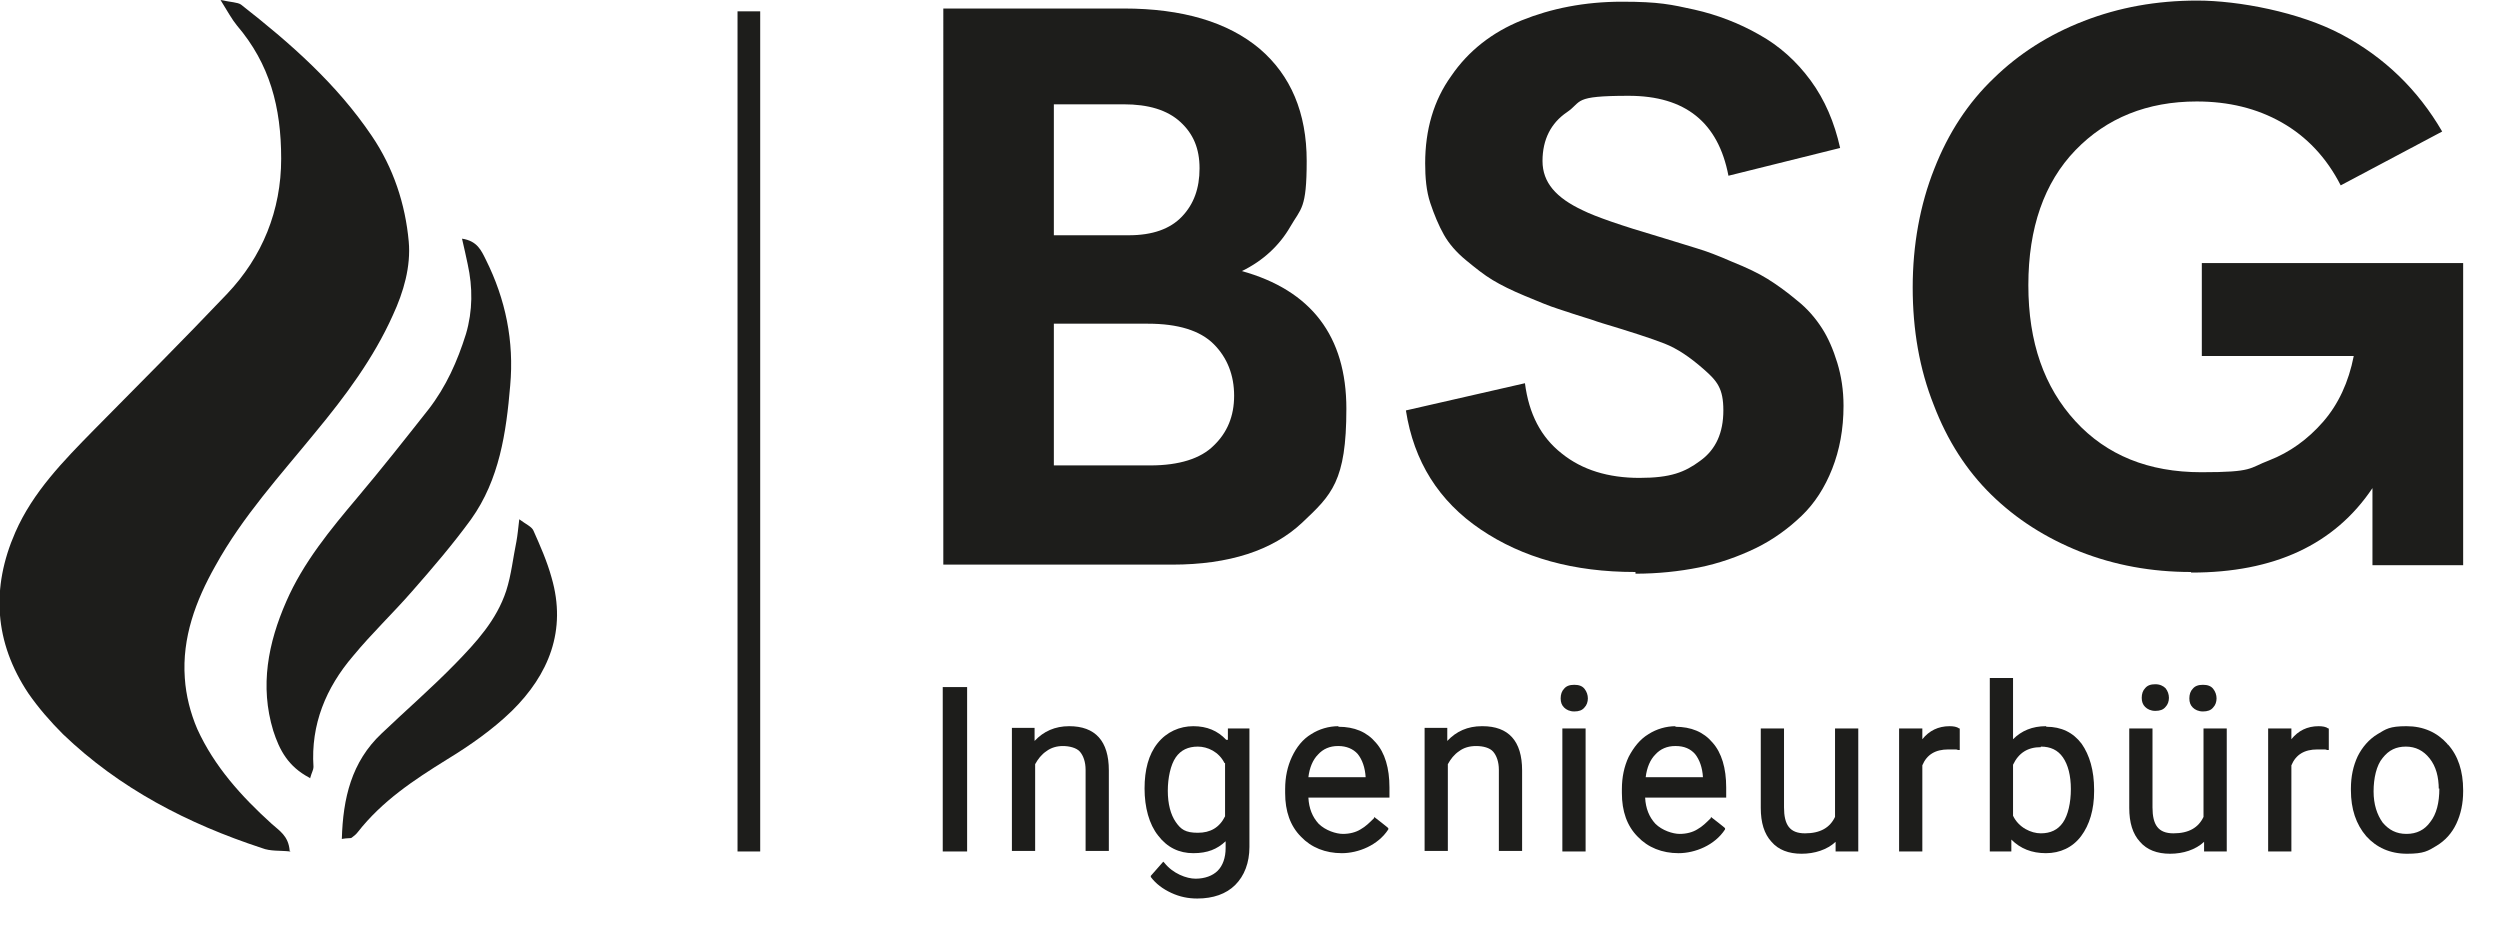<svg xmlns="http://www.w3.org/2000/svg" id="Ebene_1" data-name="Ebene 1" viewBox="0 0 441 163.3"><defs><style>      .cls-1 {        fill: #1d1d1b;        stroke-width: 0px;      }    </style></defs><rect class="cls-1" x="130.1" y="2" width="4" height="148.2"></rect><path class="cls-1" d="M219,47.8c12.3,3.4,18.5,11.5,18.5,24.3s-2.6,15.2-7.8,20.1-12.9,7.4-22.9,7.4h-40.4V1.5h31.8c10.4,0,18.4,2.4,24,7.1,5.5,4.7,8.3,11.3,8.3,19.8s-1,8.3-2.9,11.6-4.8,6-8.5,7.8h-.1ZM198.3,18.4h-12.4v23.1h13.2c4.2,0,7.3-1.1,9.4-3.3,2.1-2.2,3.1-5,3.1-8.5s-1.1-6.1-3.4-8.2c-2.3-2.1-5.6-3.1-10-3.1h0ZM202.9,82.1c5.1,0,8.9-1.2,11.2-3.5,2.4-2.3,3.6-5.2,3.6-8.8s-1.2-6.7-3.6-9.1c-2.4-2.4-6.3-3.6-11.6-3.6h-16.6v25h17Z"></path><path class="cls-1" d="M288.4,100.9c-10.8,0-19.8-2.5-27.2-7.5s-11.8-12-13.2-21l21-4.8c.7,5.4,2.8,9.5,6.5,12.4,3.6,2.9,8.2,4.3,13.7,4.3s8-1,10.7-3c2.8-2,4.1-5,4.1-8.9s-1.1-5.2-3.5-7.3-4.6-3.6-6.9-4.5-6-2.1-11-3.6c-.7-.2-1.2-.4-1.5-.5-2.6-.8-4.7-1.5-6.2-2-1.6-.5-3.5-1.3-5.9-2.3s-4.2-1.9-5.7-2.8-3-2.1-4.7-3.5-3-2.9-3.9-4.5-1.7-3.5-2.4-5.6-.9-4.5-.9-7c0-5.9,1.5-11.1,4.6-15.4,3-4.4,7.2-7.7,12.4-9.8s11.1-3.3,17.7-3.3,8.7.5,12.8,1.4c4,.9,7.9,2.4,11.4,4.4,3.6,2,6.6,4.7,9.1,8.1s4.2,7.4,5.2,11.9l-19.7,4.9c-1.8-9.4-7.6-14.1-17.6-14.1s-8.1,1-10.9,2.9-4.3,4.8-4.3,8.6,2.4,6.5,7.1,8.7c2.2,1.1,6.8,2.7,13.6,4.7,2.7.8,4.8,1.5,6.5,2s3.8,1.3,6.3,2.4c2.5,1,4.6,2,6.2,3s3.3,2.2,5.2,3.8c1.9,1.5,3.3,3.2,4.4,4.9s2,3.8,2.7,6.1,1.1,4.8,1.1,7.6c0,4.1-.7,7.8-2,11.1-1.3,3.3-3.1,6.1-5.4,8.3s-5,4.2-8.1,5.7-6.5,2.7-10,3.4-7.3,1.1-11.2,1.1h0v-.3Z"></path><path class="cls-1" d="M386.5,100.9c-7,0-13.5-1.2-19.6-3.6-6-2.4-11.2-5.7-15.6-10s-7.8-9.6-10.2-15.9c-2.5-6.3-3.7-13.2-3.7-20.7s1.3-14.6,3.8-20.9c2.5-6.4,6-11.7,10.5-16,4.4-4.3,9.7-7.7,15.9-10.1,6.2-2.4,12.8-3.6,20-3.6s18,2,25.5,6c7.5,4,13.4,9.7,17.7,17.1l-17.9,9.5c-2.5-4.9-6-8.6-10.4-11.1s-9.4-3.7-15-3.7c-8.7,0-15.9,2.9-21.4,8.6s-8.3,13.7-8.3,23.8,2.8,18,8.3,24,12.9,9,22.2,9,8.3-.7,12-2.1c3.6-1.4,6.8-3.7,9.5-6.8s4.5-7,5.4-11.6h-26.8v-16.4h46.1v53.3h-16v-13.6c-6.7,10-17.4,14.9-31.9,14.9h-.1Z"></path><rect class="cls-1" x="166.3" y="121.2" width="4.3" height="29"></rect><path class="cls-1" d="M188.6,128.1c-2.5,0-4.5.9-6.1,2.6v-2.3h-4v21.7h4.1v-15.3c.5-.9,1.1-1.7,2-2.3.8-.6,1.8-.9,2.9-.9s2.4.3,3,1,1,1.8,1,3.2v14.3h4.1v-14.2c0-5.2-2.4-7.8-7-7.8h0Z"></path><path class="cls-1" d="M216.3,130.5c-1.5-1.6-3.4-2.4-5.8-2.4s-4.7,1-6.3,3-2.3,4.7-2.3,8,.8,6.3,2.4,8.3c1.6,2.1,3.7,3.1,6.2,3.1s4.2-.7,5.7-2.1v1.2c0,1.7-.5,3.1-1.4,4s-2.3,1.4-3.9,1.4-4-.9-5.5-2.8l-.2-.2-2.2,2.5v.2c.9,1.2,2.1,2.1,3.6,2.8s3,1,4.6,1c2.8,0,5.1-.8,6.7-2.4s2.5-3.9,2.5-6.7v-20.9h-3.8v2h-.3ZM216.1,134.5v9.5c-1,2-2.6,2.9-4.8,2.9s-3-.6-3.9-1.9c-.9-1.3-1.4-3.2-1.4-5.5s.5-4.6,1.4-5.9c.9-1.3,2.2-1.9,3.9-1.9s3.7.9,4.7,2.9h.1Z"></path><path class="cls-1" d="M236.1,128.1c-1.7,0-3.4.5-4.8,1.4-1.5.9-2.6,2.3-3.4,4-.8,1.7-1.2,3.6-1.2,5.7v.7c0,3.2.9,5.8,2.8,7.7,1.8,1.9,4.3,2.9,7.2,2.9s6.4-1.4,8.2-4.2v-.2c.1,0-2.5-2-2.5-2v.2c-.8.8-1.5,1.5-2.4,2-.8.5-1.9.8-3.1.8s-3.1-.6-4.3-1.8c-1.1-1.2-1.7-2.7-1.8-4.6h14.3v-1.8c0-3.4-.8-6.1-2.4-7.9-1.6-1.9-3.8-2.8-6.6-2.8h0ZM236.1,131.6c1.4,0,2.6.5,3.4,1.4.8,1,1.3,2.4,1.4,4.1h-10.1c.2-1.7.8-3.1,1.7-4,.9-1,2.1-1.5,3.5-1.5h.1Z"></path><path class="cls-1" d="M261.4,128.1c-2.5,0-4.5.9-6.1,2.6v-2.3h-4v21.7h4.1v-15.3c.5-.9,1.1-1.7,2-2.3.8-.6,1.8-.9,3-.9s2.4.3,3,1,1,1.8,1,3.2v14.3h4.1v-14.2c0-5.2-2.4-7.8-7-7.8h-.1Z"></path><path class="cls-1" d="M277.7,120.8c-.8,0-1.4.2-1.8.7-.4.4-.6,1-.6,1.7s.2,1.2.6,1.6,1,.7,1.8.7,1.4-.2,1.8-.7c.4-.4.6-1,.6-1.6s-.2-1.2-.6-1.7-1-.7-1.8-.7h0Z"></path><rect class="cls-1" x="275.6" y="128.5" width="4.1" height="21.7"></rect><path class="cls-1" d="M295.6,128.1c-1.7,0-3.4.5-4.8,1.4-1.5.9-2.6,2.3-3.5,4-.8,1.7-1.2,3.6-1.2,5.7v.7c0,3.2.9,5.8,2.8,7.7,1.8,1.9,4.3,2.9,7.2,2.9s6.4-1.4,8.2-4.2v-.2c.1,0-2.5-2-2.5-2v.2c-.8.8-1.5,1.5-2.4,2-.8.5-1.9.8-3.1.8s-3.1-.6-4.3-1.8c-1.1-1.2-1.7-2.7-1.8-4.6h14.3v-1.8c0-3.4-.8-6.1-2.4-7.9-1.6-1.9-3.8-2.8-6.6-2.8h0ZM295.6,131.6c1.5,0,2.6.5,3.4,1.4.8,1,1.3,2.4,1.4,4.1h-10.1c.2-1.7.8-3.1,1.7-4,.9-1,2.1-1.5,3.5-1.5h.1Z"></path><path class="cls-1" d="M323.7,144.1c-.9,1.9-2.6,2.9-5.3,2.9s-3.7-1.5-3.7-4.6v-13.9h-4.1v14c0,2.6.6,4.6,1.9,6,1.2,1.4,3,2.1,5.3,2.1s4.5-.7,6-2.1v1.7h4v-21.7h-4.1v15.6h0Z"></path><path class="cls-1" d="M343.9,128.1c-2,0-3.6.8-4.8,2.3v-1.9h-4.1v21.7h4.1v-15.2c.8-1.9,2.3-2.8,4.6-2.8s1.2,0,1.7.1h.3v-3.8h-.1c-.4-.3-1-.4-1.7-.4h0Z"></path><path class="cls-1" d="M360.9,128.1c-2.4,0-4.3.8-5.8,2.3v-10.8h-4.1v30.6h3.8v-2.1c1.6,1.6,3.6,2.4,6.1,2.4s4.7-1,6.2-3,2.3-4.7,2.3-7.9v-.3c0-3.4-.8-6.1-2.2-8.1-1.5-2-3.6-3-6.2-3h0ZM360,131.7c1.7,0,3,.6,3.9,1.9.9,1.3,1.4,3.2,1.4,5.6s-.5,4.6-1.4,5.9c-.9,1.3-2.2,1.9-3.9,1.9s-3.9-1-4.9-3.1v-9c1-2.1,2.6-3.1,4.9-3.1h0Z"></path><path class="cls-1" d="M388.6,125.5c.8,0,1.4-.2,1.8-.7.4-.4.6-1,.6-1.6s-.2-1.2-.6-1.7-1-.7-1.8-.7-1.4.2-1.8.7c-.4.4-.6,1-.6,1.7s.2,1.2.6,1.6,1,.7,1.8.7h0Z"></path><path class="cls-1" d="M388.7,144.1c-.9,1.9-2.6,2.9-5.3,2.9s-3.7-1.5-3.7-4.6v-13.9h-4.1v14c0,2.6.6,4.6,1.9,6,1.2,1.4,3,2.1,5.3,2.1s4.5-.7,6-2.1v1.7h4v-21.7h-4.1v15.6h0Z"></path><path class="cls-1" d="M380.2,125.4c.8,0,1.4-.2,1.8-.7.4-.4.6-1,.6-1.6s-.2-1.2-.6-1.7c-.4-.4-1-.7-1.8-.7s-1.4.2-1.8.7c-.4.4-.6,1-.6,1.7s.2,1.2.6,1.6,1,.7,1.8.7h0Z"></path><path class="cls-1" d="M409,128.1c-2,0-3.6.8-4.8,2.3v-1.9h-4.1v21.7h4.1v-15.2c.8-1.9,2.3-2.8,4.6-2.8s1.2,0,1.7.1h.3v-3.8h-.1c-.4-.3-1-.4-1.7-.4h0Z"></path><path class="cls-1" d="M431.7,131.2c-1.8-2-4.2-3.1-7.2-3.1s-3.6.5-5.1,1.4-2.7,2.3-3.5,3.9c-.8,1.7-1.2,3.6-1.2,5.7v.3c0,3.3.9,6,2.7,8.1,1.8,2,4.2,3.1,7.2,3.1s3.7-.5,5.2-1.4,2.7-2.2,3.5-3.9,1.2-3.6,1.2-5.7v-.2c0-3.4-.9-6.1-2.7-8.1h-.1ZM430.3,139.1c0,2.5-.5,4.5-1.6,5.9-1,1.4-2.4,2.1-4.2,2.1s-3.1-.7-4.2-2c-1-1.4-1.6-3.2-1.6-5.5s.5-4.6,1.6-5.9c1.1-1.4,2.4-2,4.1-2s3.1.7,4.2,2.1c1.1,1.4,1.6,3.2,1.6,5.5h0v-.2Z"></path><path class="cls-1" d="M51.2,150.2c-1.8-.2-3.5,0-5-.6-13.1-4.3-25.1-10.5-35.1-20.1-2.2-2.2-4.3-4.6-6.1-7.2-6-9-6.6-18.6-2.3-28.4,3.1-7.1,8.5-12.6,13.9-18.1,7.8-7.9,15.7-15.8,23.4-23.9,6.3-6.6,9.6-14.8,9.6-23.9s-2-16.7-7.8-23.5C40.9,3.4,40.2,2.1,38.9,0c1.9.4,3,.4,3.6.8,8.7,6.8,16.9,14,23.1,23.2,3.8,5.6,5.9,12,6.5,18.6.4,4.4-.9,8.9-2.8,13-3.4,7.6-8.4,14.3-13.7,20.7-6.2,7.6-12.8,14.8-17.6,23.5-3.5,6.2-5.9,12.7-5.4,19.8.2,3.1,1,6.2,2.2,9,3,6.6,7.8,11.9,13.1,16.7,1.3,1.2,3,2.1,3.2,4.8h.1Z"></path><path class="cls-1" d="M54.6,137.2c-3.8-2-5.3-4.9-6.4-8.3-2.4-7.9-.9-15.5,2.3-22.8,3-6.9,7.8-12.7,12.6-18.4,4.3-5.1,8.4-10.3,12.5-15.5,3.1-4,5.1-8.5,6.6-13.3,1.2-4.1,1.2-8.2.3-12.3-.3-1.4-.6-2.8-1-4.5,2.7.4,3.4,2.1,4.2,3.7,3.5,7,5,14.4,4.3,22.2-.7,8.3-1.9,16.6-6.9,23.6-3.2,4.4-6.8,8.6-10.4,12.7-3.4,3.9-7.1,7.4-10.4,11.4-4.8,5.6-7.5,12.1-7,19.6,0,.5-.3.9-.6,2h0Z"></path><path class="cls-1" d="M60.3,148c.2-7.2,1.7-13.6,7-18.6,4.3-4.1,8.8-8,13-12.3,3.7-3.8,7.3-7.7,9-12.9.9-2.8,1.2-5.8,1.8-8.7.2-1.1.3-2.2.5-3.9,1.2.9,2.2,1.3,2.5,2,1.2,2.7,2.4,5.4,3.2,8.3,2.7,9.3-.5,17.1-7,23.5-3.4,3.3-7.4,6.1-11.5,8.6-5.8,3.6-11.4,7.3-15.7,12.8-.3.4-.7.7-1.1,1-.2.1-.6,0-1.8.2h0Z"></path></svg>